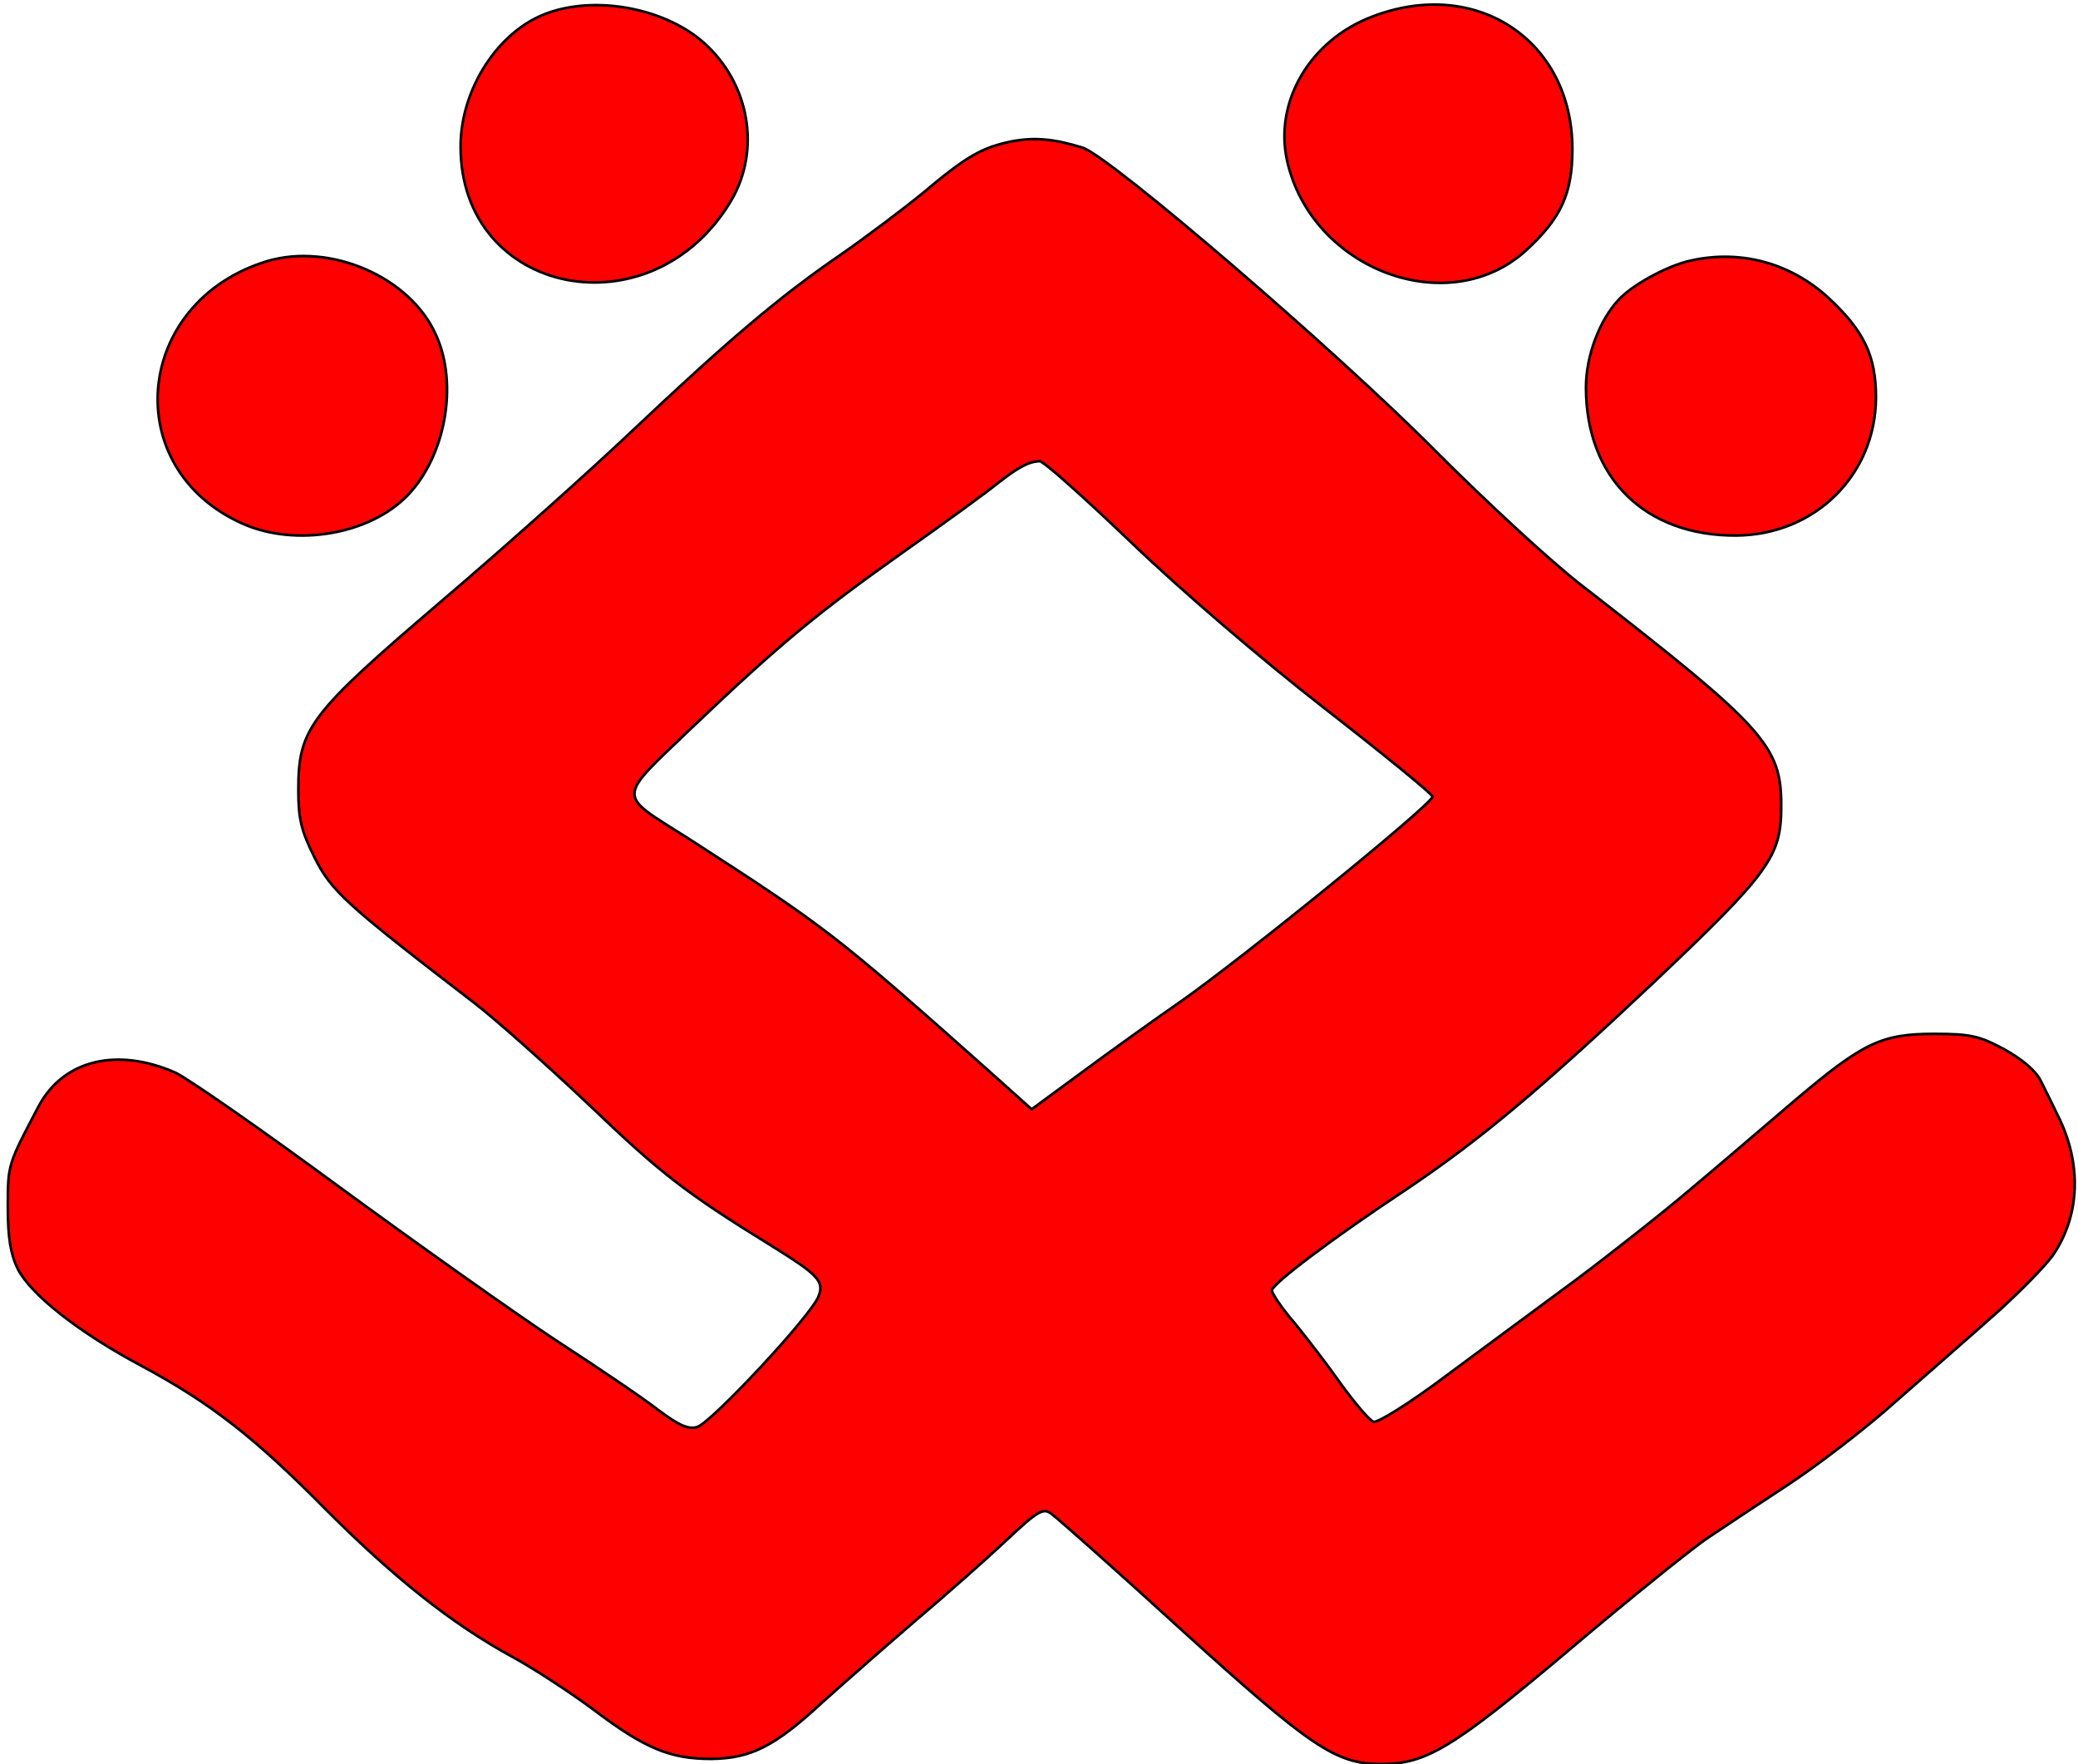 <?xml version="1.0" encoding="UTF-8"?> <svg xmlns="http://www.w3.org/2000/svg" xmlns:svg="http://www.w3.org/2000/svg" width="397" height="337" preserveAspectRatio="xMidYMid meet" version="1.0"><g class="layer"><title>Layer 1</title><g fill="#000000" id="svg_1" transform="translate(0, 337) matrix(0.1, 0, 0, -0.1, 0, 0)"><path d="m1046,3345c-93,-33 -166,-144 -166,-255c0,-286 366,-358 517,-103c57,97 35,224 -53,302c-74,65 -204,90 -298,56z" fill="red" id="svg_2" stroke="black" stroke-width="5"></path><path d="m2621,3338c-118,-45 -187,-162 -162,-275c47,-209 310,-307 458,-170c65,60 87,107 87,192c0,208 -184,330 -383,253z" fill="red" id="svg_3" stroke="black" stroke-width="5"></path><path d="m1933,3100c-58,-12 -87,-29 -169,-98c-39,-32 -111,-86 -160,-120c-114,-78 -215,-164 -395,-334c-79,-75 -243,-222 -364,-325c-255,-218 -275,-244 -275,-363c0,-55 6,-78 31,-128c32,-64 58,-88 304,-277c43,-33 144,-123 224,-199c133,-127 180,-164 342,-264c92,-57 104,-69 93,-98c-13,-36 -204,-241 -232,-250c-17,-5 -35,3 -75,33c-28,22 -117,82 -197,134c-80,53 -266,185 -415,294c-148,109 -288,206 -310,216c-112,49 -214,24 -261,-64c-59,-112 -59,-111 -59,-192c0,-59 5,-90 19,-119c25,-49 116,-121 236,-185c132,-71 216,-136 355,-277c130,-130 239,-216 352,-278c39,-21 110,-67 157,-102c98,-74 146,-94 225,-94c75,1 120,23 211,107c41,37 122,108 180,158c58,49 136,118 173,153c61,57 70,62 86,50c10,-7 123,-107 250,-223c245,-222 292,-254 378,-255c88,0 138,30 363,220c116,98 235,194 264,213c28,19 96,64 151,100c55,36 148,107 206,159c58,51 144,126 190,167c46,41 96,92 111,113c52,76 56,175 9,268c-9,19 -24,49 -32,65c-9,19 -35,41 -69,60c-48,26 -65,30 -135,30c-101,0 -136,-17 -267,-128c-53,-45 -140,-120 -195,-166c-54,-46 -153,-124 -221,-175c-68,-50 -180,-133 -249,-184c-69,-52 -132,-91 -139,-88c-8,3 -35,35 -62,72c-26,37 -66,89 -89,117c-24,28 -43,56 -43,62c0,12 115,99 257,193c141,95 250,186 471,394c225,213 245,242 245,339c0,114 -31,149 -379,419c-60,46 -185,162 -279,256c-190,192 -625,566 -677,582c-55,17 -91,20 -135,12zm229,-767c97,-93 250,-224 371,-318c113,-88 205,-163 204,-167c-5,-18 -365,-310 -481,-391c-49,-34 -133,-94 -187,-134l-98,-72l-86,77c-289,257 -306,270 -571,441c-137,87 -138,71 10,213c165,157 236,216 404,335c75,53 155,111 177,129c40,31 59,42 81,43c7,1 86,-70 176,-156z" fill="red" id="svg_4" stroke="black" stroke-width="5"></path><path d="m510,2871c-255,-78 -284,-397 -45,-502c101,-44 241,-20 313,54c73,75 98,213 55,307c-49,111 -202,177 -323,141z" fill="red" id="svg_5" stroke="black" stroke-width="5"></path><path d="m3225,2871c-44,-11 -107,-46 -132,-73c-37,-39 -63,-108 -63,-168c0,-173 113,-284 287,-283c150,1 266,115 267,263c0,81 -23,129 -94,194c-74,66 -170,90 -265,67z" fill="red" id="svg_6" stroke="black" stroke-width="5"></path></g></g></svg> 